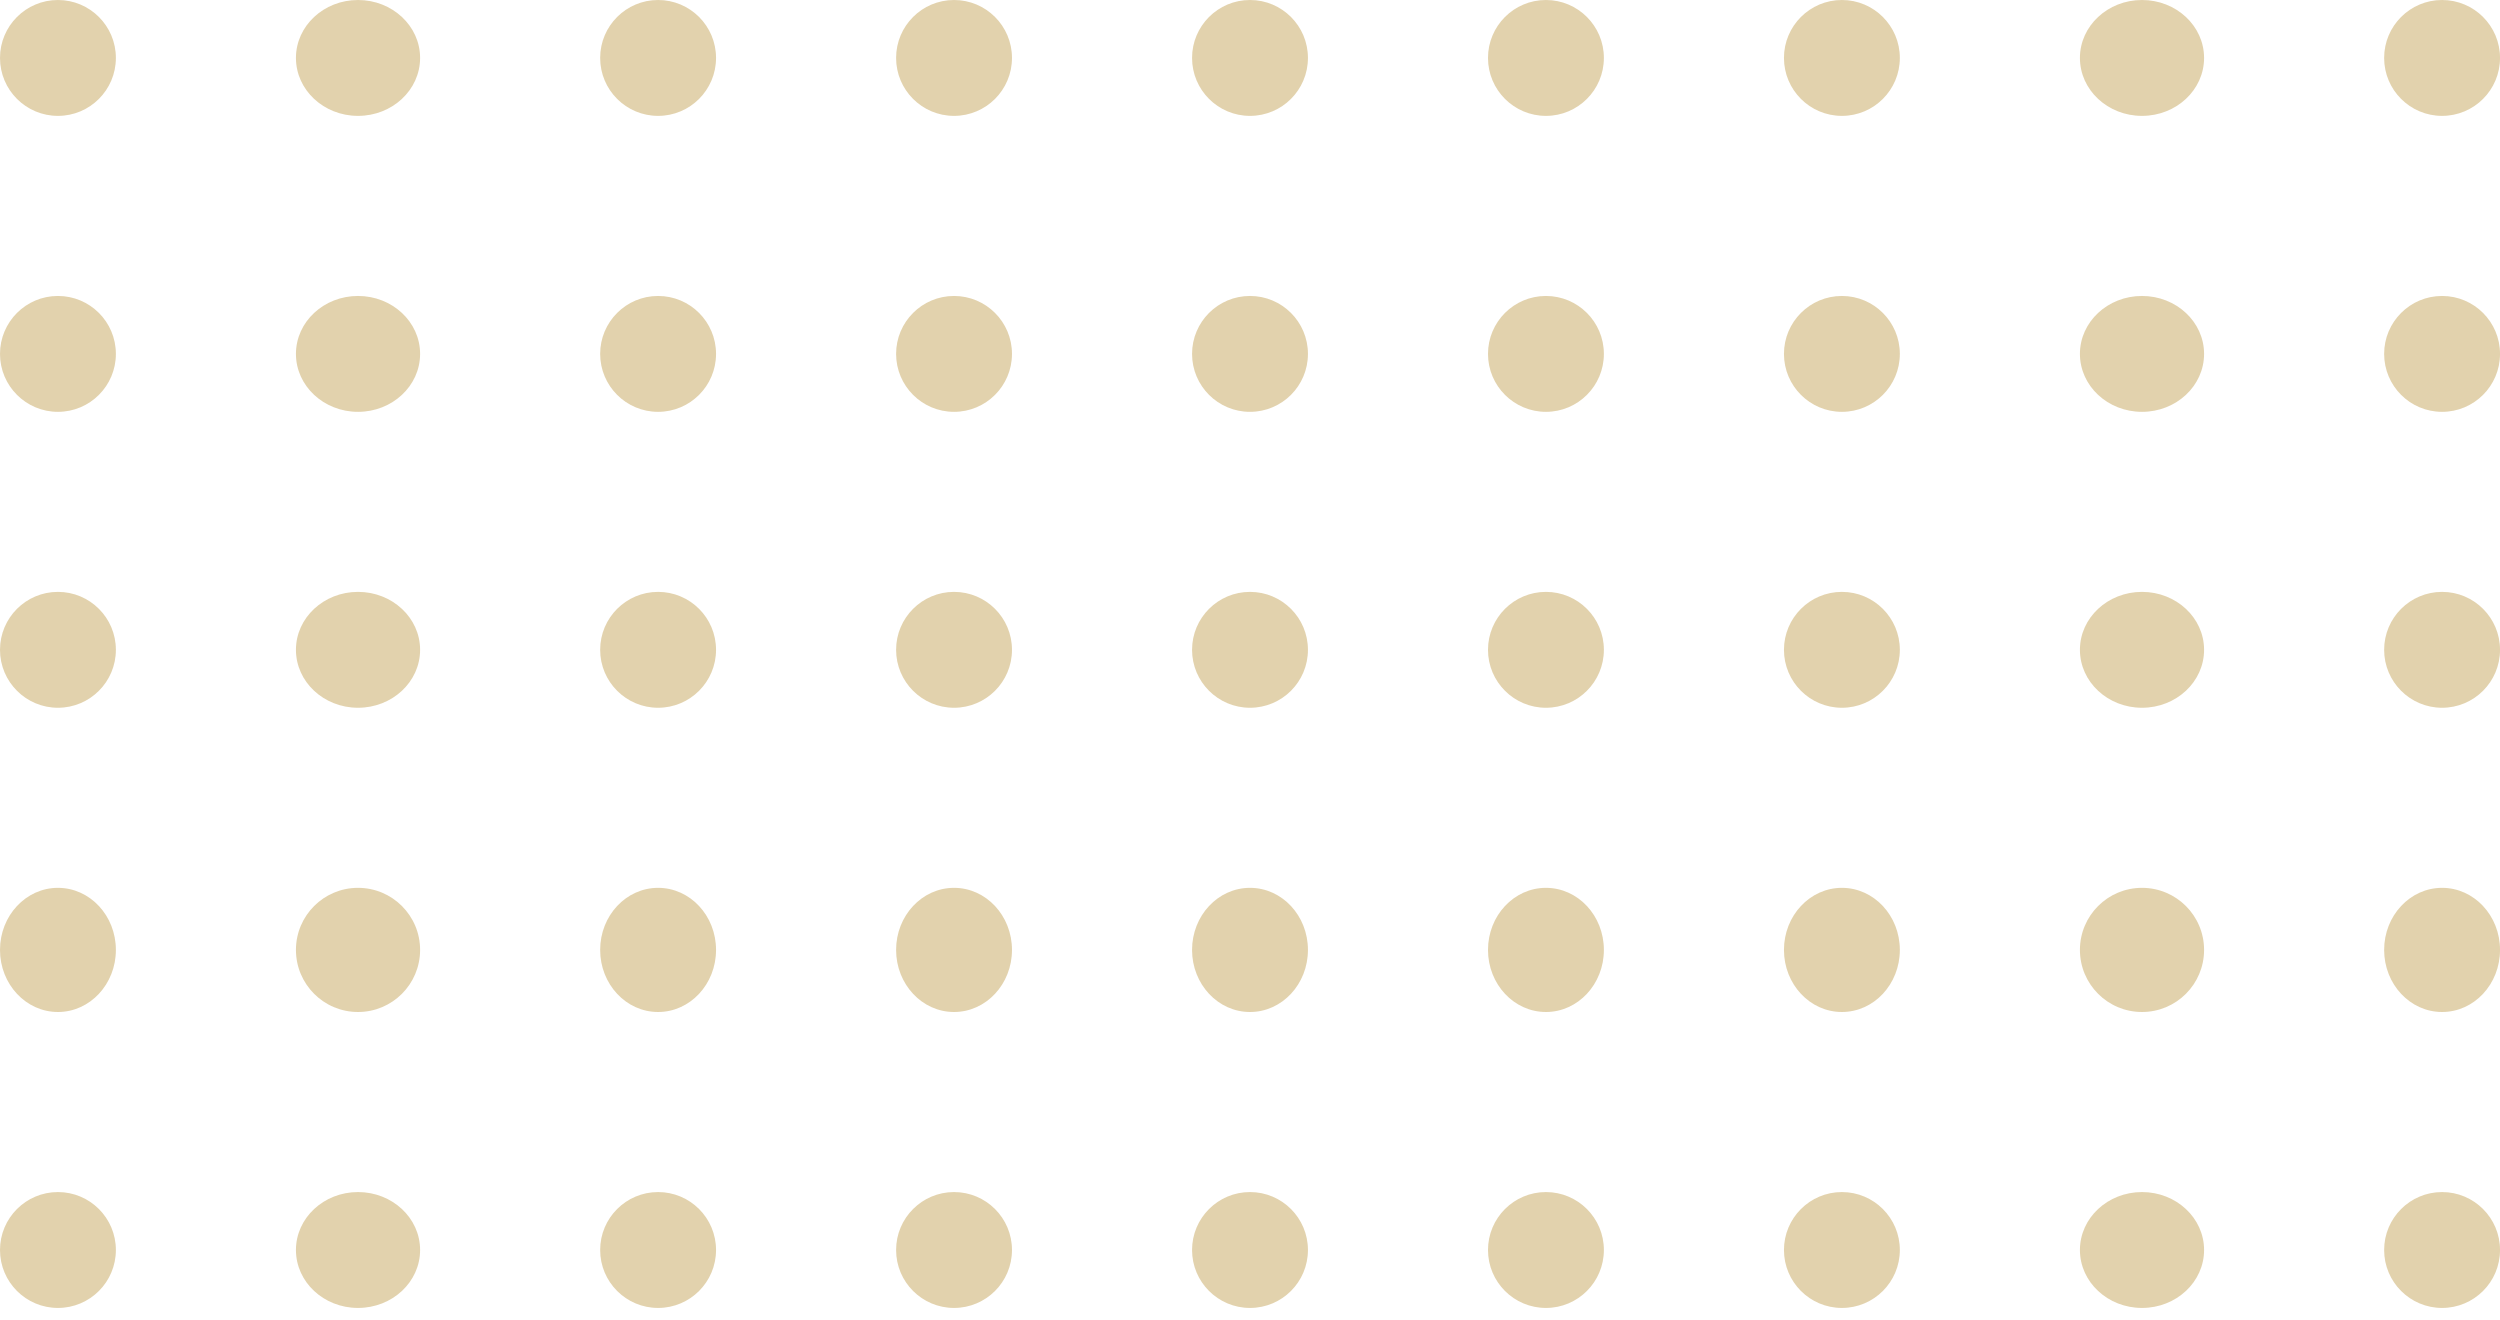 <?xml version="1.0" encoding="UTF-8"?> <svg xmlns="http://www.w3.org/2000/svg" width="125" height="66" viewBox="0 0 125 66" fill="none"> <circle cx="2.897" cy="2.897" r="2.897" fill="#DAC699" fill-opacity="0.8"></circle> <circle cx="2.897" cy="17.695" r="2.897" fill="#DAC699" fill-opacity="0.8"></circle> <circle cx="2.897" cy="32.491" r="2.897" fill="#DAC699" fill-opacity="0.8"></circle> <ellipse cx="2.897" cy="47.496" rx="2.897" ry="3.104" fill="#DAC699" fill-opacity="0.8"></ellipse> <circle cx="2.897" cy="62.5" r="2.897" fill="#DAC699" fill-opacity="0.8"></circle> <ellipse cx="17.901" cy="2.897" rx="3.104" ry="2.897" fill="#DAC699" fill-opacity="0.8"></ellipse> <ellipse cx="17.901" cy="17.695" rx="3.104" ry="2.897" fill="#DAC699" fill-opacity="0.8"></ellipse> <ellipse cx="17.901" cy="32.491" rx="3.104" ry="2.897" fill="#DAC699" fill-opacity="0.8"></ellipse> <circle cx="17.901" cy="47.496" r="3.104" fill="#DAC699" fill-opacity="0.8"></circle> <ellipse cx="17.901" cy="62.5" rx="3.104" ry="2.897" fill="#DAC699" fill-opacity="0.8"></ellipse> <circle cx="32.905" cy="2.897" r="2.897" fill="#DAC699" fill-opacity="0.8"></circle> <circle cx="32.905" cy="17.695" r="2.897" fill="#DAC699" fill-opacity="0.8"></circle> <circle cx="32.905" cy="32.491" r="2.897" fill="#DAC699" fill-opacity="0.8"></circle> <ellipse cx="32.905" cy="47.496" rx="2.897" ry="3.104" fill="#DAC699" fill-opacity="0.8"></ellipse> <circle cx="32.905" cy="62.5" r="2.897" fill="#DAC699" fill-opacity="0.8"></circle> <circle cx="47.702" cy="2.897" r="2.897" fill="#DAC699" fill-opacity="0.8"></circle> <circle cx="47.702" cy="17.695" r="2.897" fill="#DAC699" fill-opacity="0.8"></circle> <circle cx="47.702" cy="32.491" r="2.897" fill="#DAC699" fill-opacity="0.8"></circle> <ellipse cx="47.702" cy="47.496" rx="2.897" ry="3.104" fill="#DAC699" fill-opacity="0.8"></ellipse> <circle cx="47.702" cy="62.5" r="2.897" fill="#DAC699" fill-opacity="0.8"></circle> <circle cx="62.5" cy="2.897" r="2.897" fill="#DAC699" fill-opacity="0.8"></circle> <circle cx="62.5" cy="17.695" r="2.897" fill="#DAC699" fill-opacity="0.8"></circle> <circle cx="62.5" cy="32.491" r="2.897" fill="#DAC699" fill-opacity="0.8"></circle> <ellipse cx="62.5" cy="47.496" rx="2.897" ry="3.104" fill="#DAC699" fill-opacity="0.8"></ellipse> <circle cx="62.5" cy="62.5" r="2.897" fill="#DAC699" fill-opacity="0.8"></circle> <circle cx="77.297" cy="2.897" r="2.897" fill="#DAC699" fill-opacity="0.8"></circle> <circle cx="77.297" cy="17.695" r="2.897" fill="#DAC699" fill-opacity="0.8"></circle> <circle cx="77.297" cy="32.491" r="2.897" fill="#DAC699" fill-opacity="0.8"></circle> <ellipse cx="77.297" cy="47.496" rx="2.897" ry="3.104" fill="#DAC699" fill-opacity="0.8"></ellipse> <circle cx="77.297" cy="62.5" r="2.897" fill="#DAC699" fill-opacity="0.8"></circle> <circle cx="92.095" cy="2.897" r="2.897" fill="#DAC699" fill-opacity="0.8"></circle> <circle cx="92.095" cy="17.695" r="2.897" fill="#DAC699" fill-opacity="0.8"></circle> <circle cx="92.095" cy="32.491" r="2.897" fill="#DAC699" fill-opacity="0.8"></circle> <ellipse cx="92.095" cy="47.496" rx="2.897" ry="3.104" fill="#DAC699" fill-opacity="0.8"></ellipse> <circle cx="92.095" cy="62.5" r="2.897" fill="#DAC699" fill-opacity="0.8"></circle> <ellipse cx="107.1" cy="2.897" rx="3.104" ry="2.897" fill="#DAC699" fill-opacity="0.8"></ellipse> <ellipse cx="107.1" cy="17.695" rx="3.104" ry="2.897" fill="#DAC699" fill-opacity="0.8"></ellipse> <ellipse cx="107.1" cy="32.491" rx="3.104" ry="2.897" fill="#DAC699" fill-opacity="0.8"></ellipse> <circle cx="107.1" cy="47.496" r="3.104" fill="#DAC699" fill-opacity="0.8"></circle> <ellipse cx="107.1" cy="62.5" rx="3.104" ry="2.897" fill="#DAC699" fill-opacity="0.8"></ellipse> <circle cx="122.104" cy="2.897" r="2.897" fill="#DAC699" fill-opacity="0.8"></circle> <circle cx="122.104" cy="17.695" r="2.897" fill="#DAC699" fill-opacity="0.8"></circle> <circle cx="122.104" cy="32.491" r="2.897" fill="#DAC699" fill-opacity="0.8"></circle> <ellipse cx="122.104" cy="47.496" rx="2.897" ry="3.104" fill="#DAC699" fill-opacity="0.8"></ellipse> <circle cx="122.104" cy="62.5" r="2.897" fill="#DAC699" fill-opacity="0.8"></circle> </svg> 